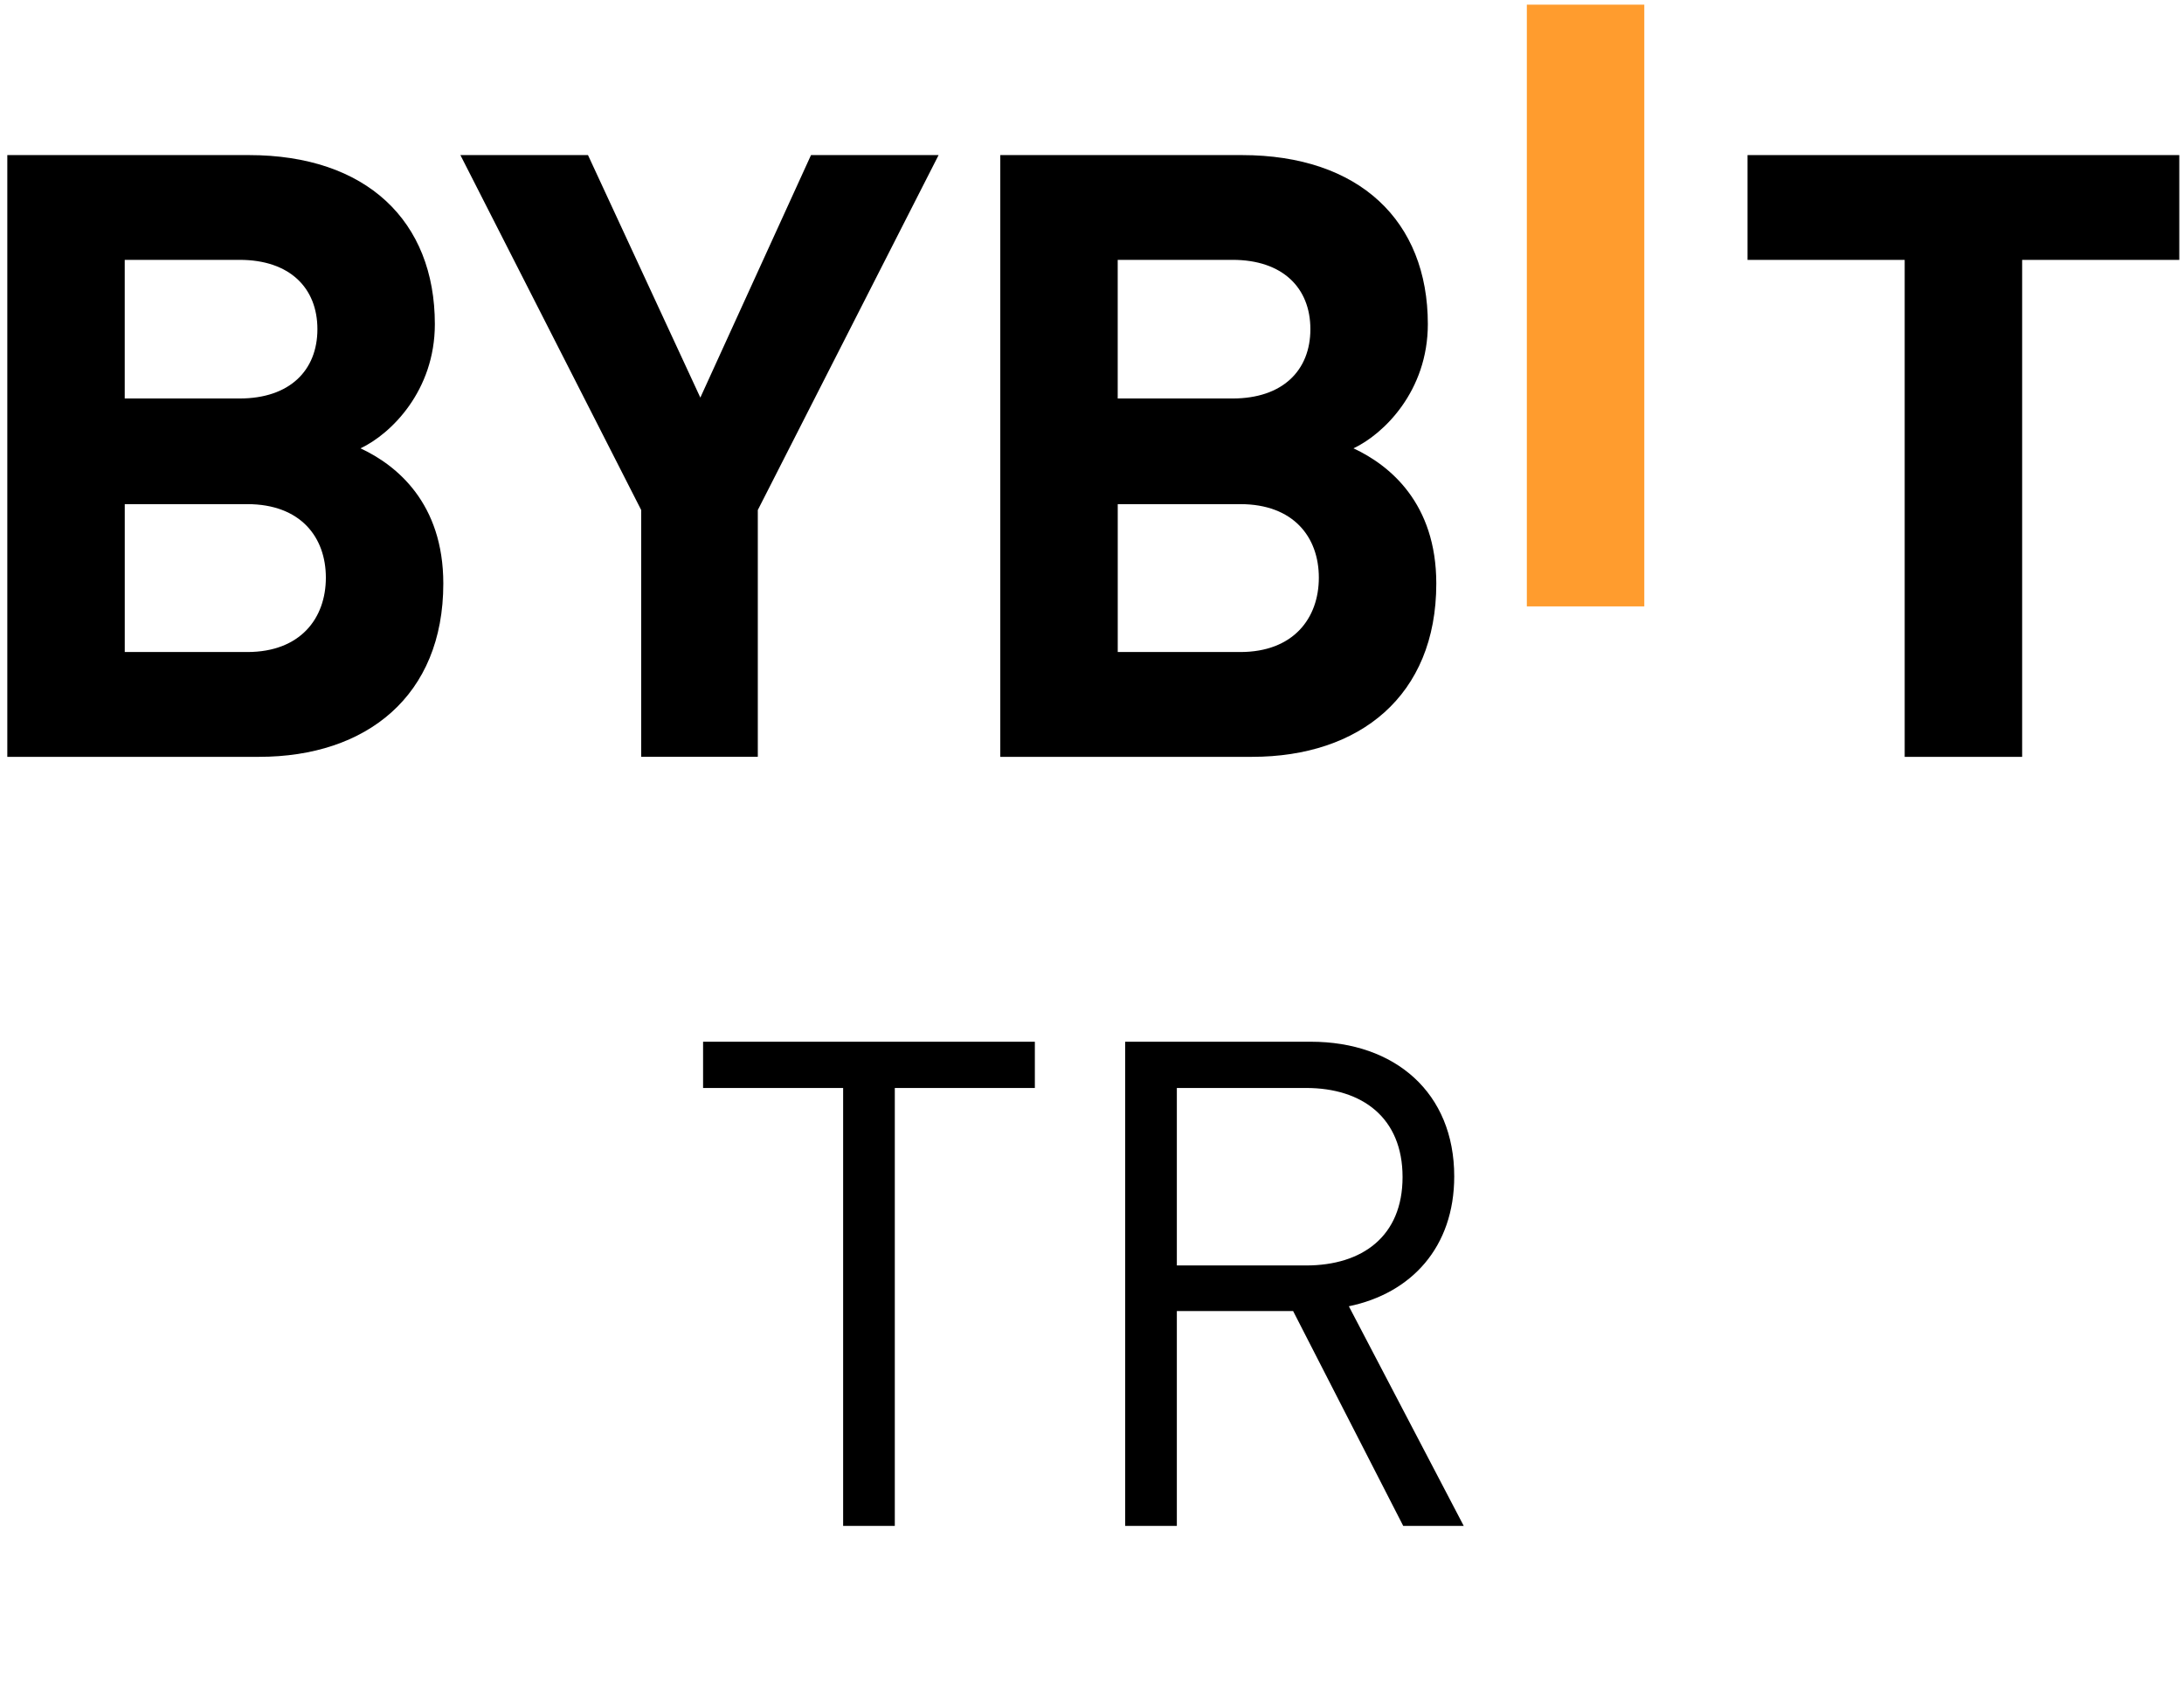 <svg width="363" height="282" viewBox="0 0 363 282" fill="none" xmlns="http://www.w3.org/2000/svg">
<g clip-path="url(#clip0_23217_4689)">
<path d="M172.002 180.78H148.724V253.552H140.136V180.78H116.858V173.096H172.002V180.78ZM243.288 253.552H233.231L214.925 217.844H195.602V253.552H187.014V173.096H217.863C231.875 173.096 241.706 181.571 241.706 195.47C241.706 207.222 234.587 214.906 224.191 217.053L243.288 253.552ZM233.118 195.583C233.118 185.752 226.451 180.78 217.072 180.78H195.602V210.273H217.072C226.451 210.273 233.118 205.414 233.118 195.583Z" fill="black"/>
<path d="M253.774 100.758V0.77H273.296V100.758H253.774Z" fill="#FF9C2E"/>
<path d="M1.215 125.758V25.77H41.378C60.9 25.77 72.276 36.721 72.276 53.856C72.276 64.952 64.972 72.111 59.919 74.498C65.958 77.304 73.682 83.628 73.682 96.966C73.682 115.642 60.905 125.758 43.069 125.758H1.215ZM39.832 43.179H20.731V66.213H39.832C48.117 66.213 52.755 61.58 52.755 54.696C52.755 47.812 48.122 43.179 39.832 43.179ZM41.098 83.768H20.736V108.343H41.098C49.943 108.343 54.161 102.724 54.161 95.985C54.161 89.246 49.948 83.768 41.098 83.768Z" fill="black"/>
<path d="M125.954 84.748V125.757H106.572V84.748L76.52 25.764H97.727L116.403 66.067L134.799 25.764H156.006L125.954 84.748Z" fill="black"/>
<path d="M166.257 125.758V25.77H206.421C225.942 25.77 237.319 36.721 237.319 53.856C237.319 64.952 230.014 72.111 224.961 74.498C231 77.304 238.725 83.628 238.725 96.966C238.725 115.642 225.947 125.758 208.112 125.758H166.257ZM204.875 43.179H185.773V66.213H204.875C213.159 66.213 217.797 61.58 217.797 54.696C217.797 47.812 213.165 43.179 204.875 43.179ZM206.14 83.768H185.779V108.343H206.14C214.985 108.343 219.203 102.724 219.203 95.985C219.203 89.246 214.991 83.768 206.14 83.768Z" fill="black"/>
<path d="M336.098 43.185V125.763H316.577V43.185H290.457V25.77H362.218V43.185H336.098Z" fill="black"/>
</g>
<defs>
<clipPath id="clip0_23217_4689">
<rect width="363" height="281" fill="white" transform="translate(0 0.77)"/>
</clipPath>
</defs>
</svg>

